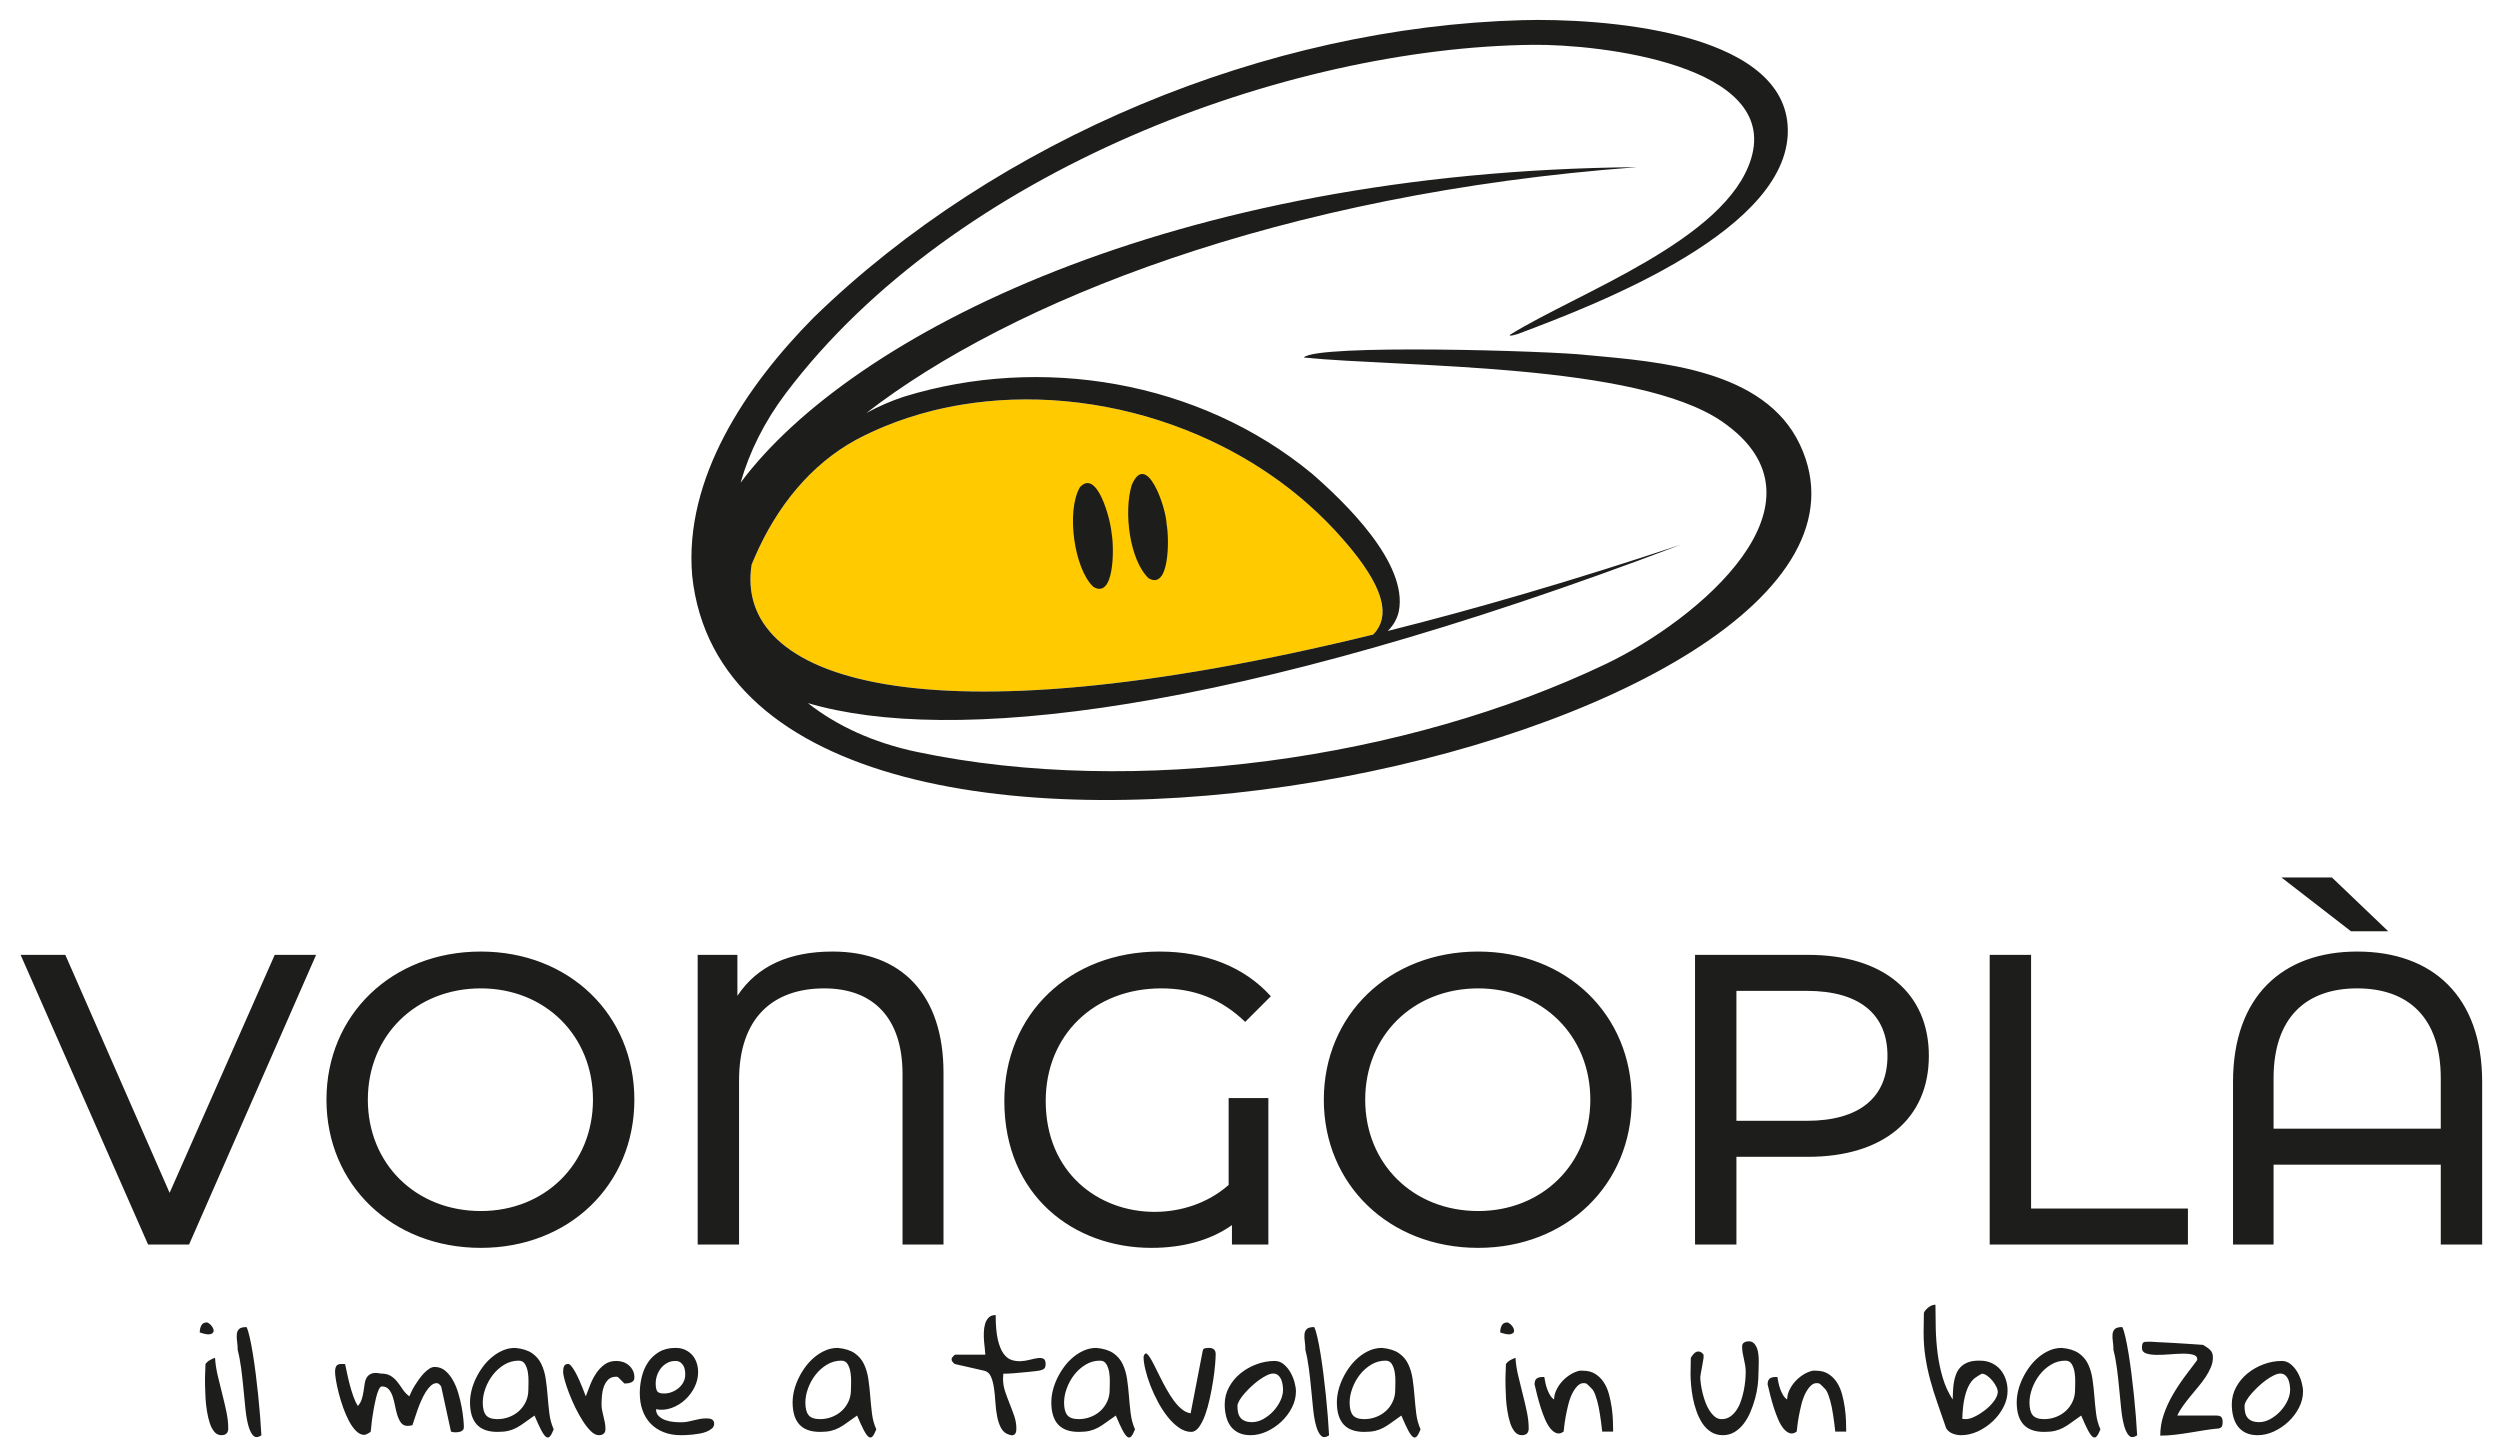 <?xml version="1.0" encoding="UTF-8"?> <svg xmlns="http://www.w3.org/2000/svg" id="Livello_1" version="1.1" viewBox="0 0 538.4 312.9"><path d="M44.166,298.65c.011.754.043,1.582.097,2.487.054.904.156,1.825.307,2.761.15.937.35,1.788.597,2.552.248.764.576,1.394.986,1.889.408.496.914.743,1.518.743.99,0,1.485-.484,1.485-1.453,0-1.12-.134-2.326-.403-3.618-.27-1.292-.577-2.6-.921-3.924-.345-1.324-.668-2.643-.969-3.957-.302-1.313-.484-2.551-.549-3.714-.388.129-.77.302-1.147.517-.377.215-.683.495-.92.839,0,.13-.006.345-.016.646-.011.302-.022.614-.033.937-.011.323-.021.63-.032.921-.011.29-.016.5-.016.629,0,.41.005.991.016,1.745h0ZM43.359,285.439c-.226.431-.339.937-.339,1.518,1.054.367,1.808.49,2.26.372.453-.118.695-.334.727-.646.032-.312-.092-.662-.371-1.05-.28-.387-.625-.667-1.034-.84-.603,0-1.017.216-1.243.646h0ZM51.934,294.661c.194,1.475.36,2.971.501,4.489.139,1.518.285,2.983.436,4.393.15,1.41.366,2.606.646,3.585.279.98.635,1.675,1.066,2.083.43.409,1.001.377,1.711-.097-.064-1.227-.156-2.589-.274-4.085-.119-1.497-.259-3.02-.42-4.571-.162-1.55-.339-3.095-.533-4.635-.194-1.539-.399-2.965-.614-4.279-.215-1.313-.436-2.476-.662-3.489-.226-1.011-.458-1.765-.694-2.26-.775,0-1.308.14-1.599.419-.291.281-.458.652-.501,1.115-.043.463-.021.99.065,1.582.086.593.129,1.201.129,1.825.301,1.142.549,2.45.743,3.925h0ZM72.364,297.325c.14.819.339,1.734.598,2.746.258,1.012.575,2.046.952,3.1.377,1.056.797,2.019,1.26,2.891.463.872.974,1.583,1.534,2.132.56.549,1.141.824,1.744.824.065,0,.167-.022.307-.065.14-.043.28-.108.42-.194.14-.086.275-.166.404-.242.129-.075.215-.145.258-.21.086-.99.178-1.846.275-2.568.097-.721.22-1.496.371-2.325.151-.829.312-1.604.485-2.326.172-.721.366-1.319.581-1.792.215-.474.441-.711.678-.711.646,0,1.147.21,1.502.63.356.42.635.942.84,1.566.204.625.377,1.308.517,2.051.14.743.312,1.427.517,2.051.204.625.468,1.147.791,1.567.323.42.786.63,1.389.63.086,0,.258-.017.517-.049.258-.032.43-.069.516-.113.108-.301.253-.737.436-1.308.183-.57.393-1.195.63-1.873.237-.679.506-1.362.808-2.051.301-.689.624-1.313.969-1.874.344-.559.715-1.022,1.114-1.389.398-.365.824-.549,1.276-.549.021,0,.043.006.064.017.022.011.054.016.097.016.043.021.097.032.162.032.086.043.215.156.387.339.172.183.259.307.259.372l2.099,9.657c.151.043.269.076.355.097.108.022.205.038.291.048.086.011.151.016.194.016.194,0,.404-.01.63-.032.226-.021.436-.069.63-.145.193-.075.355-.188.484-.339.129-.151.194-.366.194-.646,0-.344-.038-.91-.113-1.696-.076-.786-.199-1.652-.372-2.6-.172-.947-.409-1.932-.71-2.955-.302-1.023-.684-1.949-1.147-2.778-.463-.829-1.017-1.518-1.663-2.067-.646-.549-1.411-.824-2.293-.824-.367,0-.743.124-1.131.372-.387.247-.764.56-1.13.936-.367.377-.716.797-1.05,1.26-.334.463-.646.926-.937,1.389-.29.463-.533.904-.726,1.324-.194.42-.356.77-.485,1.05-.581-.452-1.061-.964-1.437-1.534-.377-.571-.765-1.109-1.163-1.615-.399-.506-.867-.926-1.405-1.26s-1.26-.501-2.164-.501c-.819-.172-1.459-.172-1.922,0-.463.173-.813.447-1.05.824s-.393.829-.468,1.356c-.076.528-.156,1.077-.242,1.648-.086.57-.216,1.136-.388,1.695-.172.561-.452,1.045-.839,1.454-.388-.624-.717-1.324-.986-2.1-.269-.775-.511-1.561-.726-2.357-.216-.797-.404-1.588-.566-2.374-.161-.786-.318-1.513-.468-2.181-.043,0-.156-.005-.339-.016-.183-.01-.307-.016-.371-.016-.604,0-.997.151-1.179.452-.184.302-.275.722-.275,1.26,0,.431.07,1.055.21,1.873h0ZM116.581,308.049c.399.754.748,1.227,1.05,1.421.301.194.576.145.824-.146.247-.29.511-.791.791-1.501-.474-1.055-.786-2.207-.937-3.456-.151-1.249-.274-2.498-.371-3.747-.097-1.249-.232-2.46-.404-3.634-.172-1.173-.484-2.239-.937-3.197-.452-.958-1.119-1.745-2.002-2.358-.883-.614-2.099-.996-3.65-1.147-.926,0-1.804.178-2.632.533-.829.355-1.61.835-2.342,1.437-.732.604-1.389,1.298-1.97,2.084-.582.786-1.082,1.615-1.502,2.487-.42.872-.738,1.749-.953,2.632-.215.883-.323,1.734-.323,2.552,0,2.11.485,3.698,1.454,4.764.969,1.066,2.454,1.599,4.457,1.599.925,0,1.706-.076,2.342-.227.634-.15,1.232-.376,1.792-.678.56-.301,1.136-.672,1.728-1.114.592-.441,1.297-.942,2.116-1.502.581,1.378,1.071,2.444,1.469,3.198h0ZM104.549,298.989c.388-1.066.926-2.04,1.615-2.923.689-.883,1.507-1.61,2.455-2.18.947-.571,1.98-.856,3.1-.856.603,0,1.055.253,1.357.759.301.506.506,1.103.614,1.792.107.69.15,1.384.129,2.083-.022.7-.033,1.244-.033,1.632,0,.947-.183,1.808-.549,2.583-.366.776-.85,1.438-1.453,1.987-.603.549-1.308.98-2.116,1.292-.807.312-1.652.468-2.535.468-1.185,0-2.008-.285-2.471-.856-.463-.57-.694-1.469-.694-2.697,0-.99.193-2.018.581-3.084h0ZM121.62,297.261c.226.818.533,1.733.92,2.745.388,1.013.84,2.051,1.357,3.117.517,1.066,1.06,2.04,1.631,2.923.57.883,1.147,1.61,1.728,2.18.582.571,1.141.856,1.68.856.969,0,1.453-.452,1.453-1.356,0-.474-.043-.931-.129-1.373-.086-.441-.183-.872-.291-1.292-.108-.42-.205-.85-.29-1.292-.087-.441-.13-.877-.13-1.308,0-.56.027-1.179.081-1.857.054-.679.188-1.325.404-1.938.215-.614.533-1.131.953-1.551.42-.419,1.006-.629,1.76-.629.043,0,.081.005.113.016.032.011.07.016.113.016.021.022.054.032.097.032l1.389,1.389h.323c.473,0,.899-.097,1.276-.291.376-.193.565-.527.565-1.001,0-.56-.108-1.055-.323-1.486-.216-.43-.501-.802-.856-1.114-.355-.312-.765-.549-1.227-.711-.464-.161-.953-.242-1.47-.242-1.012,0-1.868.259-2.568.775-.7.517-1.303,1.158-1.809,1.922-.506.765-.931,1.588-1.275,2.471-.345.883-.657,1.701-.937,2.455-.022-.021-.097-.215-.226-.582-.129-.366-.296-.802-.501-1.308-.205-.505-.441-1.06-.71-1.663-.27-.603-.544-1.157-.824-1.664-.28-.505-.555-.925-.824-1.259s-.511-.501-.726-.501c-.259,0-.458.054-.598.162-.14.108-.242.242-.307.403-.064.162-.108.345-.129.549-.022.205-.032.404-.032.598,0,.388.113.991.339,1.809h0ZM138.382,303.737c.398,1.109.974,2.056,1.728,2.842.754.786,1.68,1.4,2.778,1.841,1.098.442,2.336.662,3.714.662.215,0,.544-.005.985-.016.441-.011.926-.043,1.454-.097.527-.053,1.071-.129,1.631-.226.56-.097,1.071-.242,1.534-.436.463-.194.845-.425,1.147-.694.301-.269.452-.609.452-1.018,0-.237-.054-.436-.162-.597-.108-.162-.247-.28-.419-.356-.173-.075-.356-.123-.55-.145-.193-.021-.387-.032-.581-.032-.496,0-.964.043-1.405.129-.442.086-.878.183-1.308.291-.431.108-.862.204-1.292.29-.431.087-.894.129-1.389.129-.474,0-1.012-.026-1.615-.08-.603-.054-1.184-.178-1.744-.372-.56-.194-1.039-.479-1.437-.856-.399-.376-.609-.877-.63-1.502,1.141.216,2.261.125,3.359-.274,1.098-.398,2.072-.99,2.923-1.777.85-.785,1.529-1.695,2.035-2.729.506-1.033.759-2.099.759-3.197,0-.689-.103-1.351-.307-1.987-.205-.635-.512-1.189-.92-1.663-.41-.474-.916-.856-1.519-1.147-.603-.29-1.303-.436-2.099-.436-1.4,0-2.589.291-3.569.872-.98.582-1.776,1.336-2.39,2.261-.614.926-1.061,1.97-1.341,3.133-.28,1.163-.419,2.326-.419,3.488,0,1.357.198,2.59.597,3.699h0ZM141.5,296.211c.194-.57.473-1.087.84-1.55.366-.463.812-.84,1.34-1.131.528-.29,1.114-.436,1.76-.436.431,0,.781.092,1.05.275.269.183.49.42.662.71.172.291.285.609.339.953.054.345.081.678.081,1.001,0,.582-.129,1.12-.387,1.615-.259.496-.609.926-1.05,1.292-.442.367-.932.652-1.47.856-.538.205-1.087.307-1.647.307-.797,0-1.297-.172-1.502-.517-.205-.344-.307-.893-.307-1.647,0-.581.097-1.157.291-1.728h0ZM186.055,308.049c.398.754.748,1.227,1.05,1.421.301.194.576.145.824-.146.247-.29.511-.791.791-1.501-.474-1.055-.786-2.207-.937-3.456-.151-1.249-.274-2.498-.371-3.747-.097-1.249-.232-2.46-.404-3.634-.172-1.173-.484-2.239-.937-3.197-.452-.958-1.119-1.745-2.002-2.358-.883-.614-2.1-.996-3.65-1.147-.926,0-1.804.178-2.632.533-.829.355-1.61.835-2.342,1.437-.732.604-1.389,1.298-1.97,2.084-.582.786-1.082,1.615-1.502,2.487-.42.872-.738,1.749-.953,2.632-.215.883-.323,1.734-.323,2.552,0,2.11.485,3.698,1.454,4.764.969,1.066,2.454,1.599,4.457,1.599.925,0,1.706-.076,2.342-.227.634-.15,1.232-.376,1.792-.678.56-.301,1.136-.672,1.728-1.114.592-.441,1.297-.942,2.116-1.502.581,1.378,1.071,2.444,1.469,3.198h0ZM174.024,298.989c.388-1.066.925-2.04,1.615-2.923.689-.883,1.507-1.61,2.455-2.18.947-.571,1.98-.856,3.1-.856.603,0,1.055.253,1.357.759.301.506.506,1.103.614,1.792.107.69.15,1.384.129,2.083-.022.7-.033,1.244-.033,1.632,0,.947-.183,1.808-.549,2.583-.366.776-.851,1.438-1.453,1.987-.603.549-1.308.98-2.116,1.292-.807.312-1.652.468-2.535.468-1.185,0-2.008-.285-2.471-.856-.463-.57-.694-1.469-.694-2.697,0-.99.193-2.018.581-3.084h0ZM204.966,292.933c0,.064.011.118.033.161.042.086.15.221.322.404.173.183.302.274.388.274l6.234,1.422c.667.151,1.151.565,1.453,1.243.302.678.522,1.497.662,2.455.14.958.243,1.986.307,3.084.065,1.099.194,2.138.388,3.117.194.98.489,1.825.888,2.536.398.71,1.006,1.174,1.825,1.389.323.107.576.123.759.048.183-.075.323-.183.42-.323.097-.14.161-.301.194-.484.032-.183.048-.361.048-.533,0-.948-.151-1.863-.452-2.746-.302-.883-.63-1.765-.985-2.648-.356-.883-.684-1.771-.985-2.665-.302-.893-.453-1.814-.453-2.762,0-.085.011-.258.033-.516.021-.259.032-.441.032-.549.194,0,.495-.005.904-.017.409-.01.861-.037,1.357-.08.495-.043,1.022-.092,1.583-.146.559-.053,1.087-.102,1.582-.145.495-.043.942-.091,1.341-.145.398-.054.683-.092.856-.113.581-.108.974-.259,1.179-.453.204-.193.306-.516.306-.969,0-.602-.151-.985-.452-1.146-.302-.162-.705-.21-1.211-.146-.506.065-1.082.184-1.728.356-.646.172-1.308.274-1.986.307-.679.032-1.341-.059-1.987-.275-.646-.215-1.222-.678-1.728-1.389-.506-.71-.91-1.722-1.211-3.036-.302-1.313-.452-3.057-.452-5.232-.646,0-1.147.177-1.502.533-.355.355-.614.807-.775,1.356-.162.549-.254,1.163-.275,1.841-.021.678-.005,1.33.049,1.954.053.625.113,1.195.177,1.712.065.517.097.894.097,1.131h-6.492c-.043,0-.151.086-.323.258-.172.173-.302.312-.387.42-.022.064-.033.119-.033.161-.021.044-.032.097-.032.162,0,.086.011.151.032.194h0ZM241.772,308.049c.398.754.748,1.227,1.05,1.421.301.194.575.145.823-.146.248-.29.511-.791.792-1.501-.474-1.055-.787-2.207-.937-3.456-.151-1.249-.275-2.498-.372-3.747-.096-1.249-.231-2.46-.403-3.634-.173-1.173-.485-2.239-.937-3.197s-1.12-1.745-2.003-2.358c-.883-.614-2.099-.996-3.649-1.147-.926,0-1.804.178-2.633.533-.829.355-1.61.835-2.341,1.437-.733.604-1.389,1.298-1.971,2.084-.581.786-1.082,1.615-1.501,2.487-.42.872-.738,1.749-.953,2.632-.216.883-.323,1.734-.323,2.552,0,2.11.484,3.698,1.453,4.764.969,1.066,2.455,1.599,4.457,1.599.926,0,1.707-.076,2.342-.227.635-.15,1.233-.376,1.793-.678.559-.301,1.135-.672,1.728-1.114.592-.441,1.297-.942,2.115-1.502.582,1.378,1.071,2.444,1.47,3.198h0ZM229.74,298.989c.387-1.066.925-2.04,1.614-2.923.689-.883,1.507-1.61,2.455-2.18.947-.571,1.981-.856,3.101-.856.602,0,1.055.253,1.356.759.302.506.506,1.103.614,1.792.108.69.151,1.384.129,2.083-.021.7-.032,1.244-.032,1.632,0,.947-.183,1.808-.549,2.583-.366.776-.851,1.438-1.454,1.987-.603.549-1.308.98-2.115,1.292-.808.312-1.653.468-2.536.468-1.184,0-2.008-.285-2.47-.856-.464-.57-.695-1.469-.695-2.697,0-.99.194-2.018.582-3.084h0ZM246.664,294.935c.259,1.098.619,2.245,1.082,3.44.463,1.195,1.012,2.385,1.647,3.569.635,1.185,1.335,2.256,2.1,3.214.764.958,1.577,1.733,2.438,2.325.861.593,1.733.889,2.617.889.602,0,1.157-.345,1.663-1.034.506-.689.953-1.572,1.34-2.649.388-1.076.722-2.265,1.002-3.569.279-1.302.517-2.572.71-3.811.194-1.238.334-2.374.42-3.407.086-1.034.129-1.787.129-2.261,0-.905-.484-1.357-1.453-1.357-.28,0-.565.027-.856.081-.291.054-.458.264-.501.63l-2.584,13.372c-.645-.086-1.275-.377-1.889-.873-.614-.495-1.195-1.119-1.744-1.873-.549-.753-1.077-1.583-1.583-2.487-.506-.904-.974-1.792-1.405-2.665-.431-.872-.835-1.684-1.211-2.438-.377-.754-.716-1.357-1.017-1.809-.302-.452-.555-.699-.759-.743-.205-.043-.383.194-.533.711,0,.732.129,1.647.387,2.745h0ZM264.058,305.029c.205.807.522,1.507.953,2.099.43.593,1.001,1.066,1.712,1.421.71.355,1.583.533,2.616.533,1.163,0,2.326-.269,3.488-.807,1.163-.538,2.207-1.244,3.133-2.116.926-.872,1.68-1.873,2.261-3.004.582-1.13.872-2.298.872-3.504,0-.56-.102-1.216-.306-1.97-.205-.754-.501-1.47-.889-2.148-.387-.679-.867-1.254-1.437-1.728-.571-.474-1.222-.711-1.954-.711-1.314,0-2.611.237-3.892.711-1.281.474-2.434,1.125-3.456,1.954-1.023.829-1.847,1.82-2.471,2.971-.625,1.153-.937,2.396-.937,3.731,0,.904.102,1.76.307,2.568h0ZM266.899,301.62c.269-.473.63-.969,1.083-1.486.452-.516.952-1.033,1.501-1.55.549-.517,1.109-.98,1.68-1.389.57-.409,1.119-.743,1.647-1.001.528-.259.985-.388,1.373-.388.43,0,.786.119,1.066.356.279.237.495.527.646.872.15.344.258.721.323,1.13.064.409.097.786.097,1.131,0,.775-.194,1.572-.582,2.39-.387.818-.899,1.566-1.534,2.244-.635.679-1.351,1.239-2.148,1.68-.797.442-1.594.662-2.39.662-.603,0-1.109-.081-1.518-.242-.409-.162-.738-.393-.985-.695-.248-.301-.42-.662-.517-1.082-.097-.419-.145-.909-.145-1.469,0-.301.134-.689.403-1.163h0ZM281.87,294.661c.194,1.475.36,2.971.501,4.489.139,1.518.285,2.983.436,4.393.15,1.41.366,2.606.646,3.585.279.98.635,1.675,1.066,2.083.43.409,1.001.377,1.711-.097-.064-1.227-.156-2.589-.274-4.085-.119-1.497-.258-3.02-.42-4.571-.161-1.55-.339-3.095-.533-4.635-.194-1.539-.399-2.965-.614-4.279-.215-1.313-.436-2.476-.662-3.489-.226-1.011-.457-1.765-.694-2.26-.775,0-1.308.14-1.599.419-.291.281-.458.652-.501,1.115s-.021.99.065,1.582c.086.593.129,1.201.129,1.825.301,1.142.549,2.45.743,3.925h0ZM303.269,308.049c.398.754.748,1.227,1.05,1.421.301.194.576.145.823-.146.248-.29.512-.791.792-1.501-.474-1.055-.786-2.207-.937-3.456-.151-1.249-.274-2.498-.371-3.747-.097-1.249-.232-2.46-.404-3.634-.173-1.173-.485-2.239-.937-3.197-.452-.958-1.12-1.745-2.002-2.358-.883-.614-2.1-.996-3.65-1.147-.926,0-1.804.178-2.632.533-.83.355-1.61.835-2.342,1.437-.732.604-1.389,1.298-1.97,2.084-.582.786-1.082,1.615-1.502,2.487-.42.872-.738,1.749-.953,2.632-.216.883-.323,1.734-.323,2.552,0,2.11.484,3.698,1.453,4.764.969,1.066,2.455,1.599,4.458,1.599.925,0,1.706-.076,2.341-.227.635-.15,1.233-.376,1.793-.678.56-.301,1.135-.672,1.728-1.114.592-.441,1.297-.942,2.116-1.502.581,1.378,1.07,2.444,1.469,3.198h0ZM291.238,298.989c.387-1.066.925-2.04,1.615-2.923.689-.883,1.507-1.61,2.454-2.18.948-.571,1.981-.856,3.101-.856.603,0,1.055.253,1.357.759.301.506.505,1.103.613,1.792.108.69.151,1.384.13,2.083-.022.7-.033,1.244-.033,1.632,0,.947-.183,1.808-.549,2.583-.366.776-.851,1.438-1.453,1.987-.603.549-1.308.98-2.116,1.292-.807.312-1.653.468-2.535.468-1.185,0-2.008-.285-2.471-.856-.463-.57-.695-1.469-.695-2.697,0-.99.194-2.018.582-3.084h0ZM324.231,298.65c.011.754.043,1.582.097,2.487.053.904.156,1.825.307,2.761.15.937.35,1.788.597,2.552.248.764.576,1.394.985,1.889.409.496.915.743,1.518.743.991,0,1.486-.484,1.486-1.453,0-1.12-.134-2.326-.404-3.618-.269-1.292-.576-2.6-.92-3.924-.345-1.324-.668-2.643-.969-3.957-.302-1.313-.484-2.551-.549-3.714-.388.129-.77.302-1.147.517-.377.215-.684.495-.92.839,0,.13-.006.345-.016.646-.011.302-.022.614-.033.937-.011.323-.021.63-.032.921-.011.29-.016.5-.016.629,0,.41.005.991.016,1.745h0ZM323.423,285.439c-.227.431-.34.937-.34,1.518,1.055.367,1.809.49,2.261.372.453-.118.695-.334.727-.646.032-.312-.092-.662-.371-1.05-.28-.387-.625-.667-1.034-.84-.603,0-1.017.216-1.243.646h0ZM331.077,300.588c.227.883.479,1.76.759,2.632.28.872.587,1.696.921,2.471.334.775.711,1.421,1.13,1.938.42.516.867.856,1.341,1.017.473.162.979.049,1.518-.339.021-.129.064-.501.129-1.114.065-.614.172-1.335.323-2.164.15-.829.339-1.696.565-2.6.226-.905.522-1.712.889-2.423.365-.71.785-1.276,1.259-1.696.474-.419,1.034-.543,1.68-.371.021,0,.097.054.226.161.129.109.269.238.42.388.15.151.295.302.436.452.14.151.253.27.339.356.194.28.366.619.517,1.017.15.399.29.829.42,1.292.129.463.247.958.355,1.486.107.528.194,1.028.258,1.502.194,1.184.356,2.422.485,3.714h2.358c0-.646-.017-1.426-.049-2.342-.032-.915-.119-1.862-.258-2.842-.141-.98-.339-1.943-.598-2.891-.258-.947-.63-1.792-1.114-2.535-.485-.743-1.093-1.346-1.825-1.809-.732-.463-1.615-.694-2.649-.694h-.71c-.625.129-1.255.382-1.89.759-.635.377-1.216.839-1.744,1.389-.528.549-.969,1.173-1.324,1.873-.355.7-.544,1.426-.565,2.18-.345-.237-.636-.554-.872-.953-.238-.398-.442-.834-.614-1.308-.173-.473-.302-.937-.388-1.389-.086-.452-.161-.85-.226-1.195h-.323c-.624,0-1.077.124-1.356.372-.28.247-.42.651-.42,1.211.172.754.371,1.572.597,2.455h0ZM364.185,298.214c.075.915.204,1.857.387,2.826.183.969.447,1.938.792,2.907.344.969.769,1.836,1.275,2.6.506.764,1.125,1.378,1.858,1.841.731.463,1.582.694,2.551.694.926,0,1.761-.226,2.503-.678.743-.452,1.4-1.05,1.971-1.793.57-.743,1.055-1.587,1.453-2.535.398-.947.732-1.911,1.001-2.891.269-.98.458-1.932.566-2.858.107-.926.161-1.755.161-2.487,0-.28.011-.651.032-1.115.022-.463.033-.953.033-1.469,0-.517-.027-1.039-.081-1.567-.054-.527-.161-.996-.323-1.405-.161-.409-.383-.748-.662-1.017-.28-.269-.646-.404-1.098-.404-.367,0-.695.086-.985.258-.291.173-.436.464-.436.872,0,.453.037.9.113,1.341.075.441.166.888.274,1.34.108.452.199.91.275,1.373.075.463.113.953.113,1.47,0,.516-.033,1.119-.097,1.808-.065.69-.173,1.405-.323,2.148-.151.743-.35,1.481-.598,2.213-.247.732-.565,1.389-.952,1.97-.388.581-.846,1.055-1.373,1.421-.528.367-1.136.549-1.825.549-.56,0-1.05-.172-1.47-.517-.42-.344-.802-.78-1.146-1.308-.345-.527-.641-1.125-.889-1.792-.247-.667-.452-1.335-.613-2.003-.162-.667-.286-1.308-.372-1.922-.086-.613-.129-1.125-.129-1.534,0-.107.038-.36.113-.759.075-.398.156-.834.242-1.308.086-.473.162-.909.227-1.308.064-.398.107-.651.129-.759v-.678c-.28-.366-.555-.582-.824-.646-.269-.065-.517-.049-.743.048-.226.097-.441.27-.646.517-.205.248-.382.5-.533.759,0,.129-.005.35-.016.662-.011.312-.016.652-.016,1.017,0,.367-.006.717-.016,1.05-.011.334-.016.565-.016.695,0,.667.037,1.459.113,2.374h0ZM381.271,300.588c.226.883.479,1.76.759,2.632.28.872.586,1.696.921,2.471.333.775.71,1.421,1.13,1.938.42.516.866.856,1.34,1.017.474.162.98.049,1.518-.339.022-.129.065-.501.13-1.114.064-.614.172-1.335.323-2.164.15-.829.339-1.696.565-2.6.226-.905.522-1.712.888-2.423.366-.71.786-1.276,1.26-1.696.473-.419,1.033-.543,1.679-.371.021,0,.097.054.226.161.13.109.269.238.42.388.151.151.296.302.436.452.14.151.253.27.339.356.194.28.366.619.517,1.017.151.399.291.829.42,1.292.129.463.247.958.355,1.486.108.528.194,1.028.259,1.502.194,1.184.355,2.422.484,3.714h2.358c0-.646-.016-1.426-.048-2.342-.033-.915-.119-1.862-.259-2.842-.14-.98-.339-1.943-.597-2.891-.259-.947-.63-1.792-1.115-2.535-.484-.743-1.093-1.346-1.824-1.809-.733-.463-1.615-.694-2.649-.694h-.711c-.624.129-1.254.382-1.889.759-.635.377-1.217.839-1.744,1.389-.528.549-.969,1.173-1.324,1.873-.356.7-.544,1.426-.566,2.18-.344-.237-.635-.554-.872-.953-.237-.398-.441-.834-.613-1.308-.173-.473-.302-.937-.388-1.389-.086-.452-.162-.85-.226-1.195h-.323c-.625,0-1.077.124-1.357.372-.28.247-.42.651-.42,1.211.173.754.372,1.572.598,2.455h0ZM420.529,308.743c.582.226,1.184.339,1.809.339,1.227,0,2.433-.274,3.617-.823,1.184-.55,2.256-1.276,3.214-2.181.958-.904,1.728-1.926,2.31-3.068.581-1.141.872-2.304.872-3.488,0-.883-.135-1.717-.404-2.503-.27-.786-.657-1.475-1.163-2.068-.506-.592-1.13-1.06-1.873-1.405-.743-.344-1.578-.516-2.503-.516-1.034-.022-1.89.096-2.568.355-.678.258-1.228.614-1.647,1.066-.42.452-.738.969-.953,1.55-.216.581-.372,1.185-.469,1.809-.096.625-.156,1.249-.177,1.873-.022.625-.044,1.195-.065,1.712-.926-1.421-1.642-2.988-2.148-4.699-.506-1.712-.872-3.462-1.098-5.249-.226-1.787-.361-3.58-.404-5.378-.043-1.797-.064-3.493-.064-5.087-.496,0-.985.183-1.47.549-.484.367-.823.765-1.017,1.195,0,.151-.006.426-.016.824-.011.399-.016.813-.016,1.243,0,.431-.006.846-.017,1.244-.011.399-.016.673-.016.823,0,1.917.129,3.715.388,5.394.258,1.68.608,3.333,1.05,4.958.441,1.626.957,3.284,1.55,4.974.592,1.691,1.222,3.505,1.889,5.443.345.516.808.888,1.389,1.114h0ZM427.974,296.292c.42.302.808.673,1.163,1.114.355.442.64.899.856,1.373.215.474.291.894.226,1.259-.108.603-.42,1.233-.937,1.89-.517.657-1.125,1.255-1.825,1.793-.7.538-1.421.99-2.164,1.356-.743.367-1.405.549-1.986.549-.065,0-.189-.01-.372-.032-.183-.021-.296-.032-.339-.032.065-1.917.237-3.456.517-4.619.28-1.163.619-2.083,1.018-2.762.398-.678.834-1.179,1.308-1.502.473-.323.925-.602,1.356-.839.366,0,.759.15,1.179.452h0ZM449.68,308.049c.398.754.748,1.227,1.05,1.421.301.194.576.145.823-.146.248-.29.512-.791.792-1.501-.474-1.055-.787-2.207-.937-3.456-.151-1.249-.274-2.498-.371-3.747-.097-1.249-.232-2.46-.404-3.634-.173-1.173-.485-2.239-.937-3.197-.452-.958-1.12-1.745-2.002-2.358-.884-.614-2.1-.996-3.65-1.147-.926,0-1.804.178-2.633.533-.829.355-1.609.835-2.341,1.437-.732.604-1.389,1.298-1.97,2.084-.582.786-1.082,1.615-1.502,2.487-.42.872-.738,1.749-.953,2.632-.216.883-.323,1.734-.323,2.552,0,2.11.484,3.698,1.453,4.764.969,1.066,2.455,1.599,4.458,1.599.925,0,1.706-.076,2.341-.227.635-.15,1.233-.376,1.793-.678.56-.301,1.135-.672,1.728-1.114.592-.441,1.297-.942,2.115-1.502.582,1.378,1.071,2.444,1.47,3.198h0ZM437.649,298.989c.387-1.066.925-2.04,1.615-2.923.688-.883,1.507-1.61,2.454-2.18.948-.571,1.981-.856,3.101-.856.603,0,1.055.253,1.357.759.301.506.505,1.103.613,1.792.108.69.151,1.384.129,2.083-.021.7-.032,1.244-.032,1.632,0,.947-.183,1.808-.549,2.583-.366.776-.851,1.438-1.453,1.987-.603.549-1.308.98-2.116,1.292-.807.312-1.653.468-2.535.468-1.185,0-2.008-.285-2.471-.856-.464-.57-.695-1.469-.695-2.697,0-.99.194-2.018.582-3.084h0ZM455.897,294.661c.193,1.475.36,2.971.5,4.489.14,1.518.285,2.983.436,4.393.151,1.41.366,2.606.646,3.585.28.98.635,1.675,1.066,2.083.431.409,1.001.377,1.712-.097-.065-1.227-.156-2.589-.275-4.085-.118-1.497-.258-3.02-.419-4.571-.162-1.55-.34-3.095-.533-4.635-.194-1.539-.399-2.965-.614-4.279-.216-1.313-.436-2.476-.662-3.489-.226-1.011-.458-1.765-.695-2.26-.775,0-1.308.14-1.598.419-.291.281-.458.652-.501,1.115-.043.463-.022.99.065,1.582.085.593.129,1.201.129,1.825.301,1.142.549,2.45.743,3.925h0ZM470.351,296.679c-.915,1.249-1.755,2.541-2.519,3.876-.765,1.336-1.389,2.719-1.873,4.151-.485,1.432-.727,2.923-.727,4.473,1.055,0,2.116-.065,3.181-.194,1.066-.129,2.127-.279,3.182-.452,1.055-.172,2.11-.344,3.165-.517,1.055-.172,2.1-.301,3.133-.387.388-.129.614-.323.678-.582.065-.258.097-.538.097-.839,0-.431-.086-.764-.258-1.002-.173-.236-.571-.355-1.195-.355h-8.301c.28-.646.667-1.313,1.163-2.003.495-.688,1.022-1.377,1.583-2.067.559-.689,1.135-1.383,1.727-2.083.592-.699,1.12-1.399,1.583-2.099.463-.7.845-1.4,1.147-2.1.301-.699.452-1.415.452-2.148,0-.344-.038-.63-.113-.856-.076-.226-.194-.436-.355-.629-.162-.194-.377-.388-.646-.582-.27-.194-.598-.409-.985-.646-.302-.021-.738-.053-1.309-.097-.57-.043-1.216-.086-1.938-.129-.721-.043-1.485-.091-2.293-.145-.807-.054-1.577-.097-2.309-.129-.732-.033-1.389-.065-1.97-.097-.582-.033-1.002-.059-1.26-.081h-.84c-.194,0-.371.005-.533.016-.161.011-.296.054-.403.129-.109.076-.189.205-.243.388-.054.183-.08.458-.08.823,0,.561.295.943.888,1.147.592.205,1.329.312,2.212.323.883.011,1.836-.027,2.859-.113,1.022-.086,1.975-.134,2.858-.145.883-.011,1.62.064,2.213.226.592.161.888.49.888.985,0,.043-.016.102-.049.178-.032.075-.07.134-.113.177-.883,1.142-1.782,2.337-2.697,3.585h0ZM480.945,305.029c.205.807.522,1.507.953,2.099.431.593,1.002,1.066,1.712,1.421.711.355,1.583.533,2.616.533,1.163,0,2.326-.269,3.489-.807,1.162-.538,2.207-1.244,3.133-2.116.925-.872,1.679-1.873,2.261-3.004.581-1.13.872-2.298.872-3.504,0-.56-.103-1.216-.307-1.97-.205-.754-.501-1.47-.888-2.148-.388-.679-.867-1.254-1.438-1.728-.571-.474-1.222-.711-1.954-.711-1.313,0-2.611.237-3.892.711-1.281.474-2.433,1.125-3.456,1.954-1.023.829-1.846,1.82-2.471,2.971-.625,1.153-.936,2.396-.936,3.731,0,.904.102,1.76.306,2.568h0ZM483.788,301.62c.269-.473.63-.969,1.082-1.486.452-.516.953-1.033,1.502-1.55.549-.517,1.108-.98,1.679-1.389.57-.409,1.12-.743,1.647-1.001.528-.259.986-.388,1.373-.388.431,0,.786.119,1.066.356.28.237.495.527.646.872.15.344.258.721.323,1.13.065.409.097.786.097,1.131,0,.775-.194,1.572-.581,2.39-.388.818-.9,1.566-1.535,2.244-.635.679-1.351,1.239-2.148,1.68-.796.442-1.593.662-2.39.662-.603,0-1.109-.081-1.518-.242-.409-.162-.738-.393-.985-.695-.248-.301-.42-.662-.517-1.082-.097-.419-.145-.909-.145-1.469,0-.301.134-.689.404-1.163h0Z" fill="#1d1d1b"></path><path d="M59.166,205.639l-22.638,51.247-22.46-51.247H4.441l27.451,62.388h8.824l27.361-62.388h-8.912ZM103.55,268.74c18.983,0,33.065-13.547,33.065-31.907s-14.082-31.907-33.065-31.907c-19.162,0-33.244,13.636-33.244,31.907s14.082,31.907,33.244,31.907h0ZM103.55,260.808c-13.993,0-24.332-10.16-24.332-23.975s10.339-23.975,24.332-23.975c13.814,0,24.153,10.161,24.153,23.975s-10.339,23.975-24.153,23.975h0ZM179.306,204.926c-9.091,0-16.132,2.941-20.499,9.537v-8.824h-8.556v62.388h8.913v-35.383c0-13.458,7.308-19.786,18.36-19.786,10.338,0,16.844,6.15,16.844,18.449v36.72h8.824v-36.987c0-16.934-9.091-26.114-23.886-26.114h0ZM264.599,255.193c-4.457,3.922-10.25,5.793-15.954,5.793-12.121,0-23.44-8.467-23.44-23.886,0-14.171,10.428-24.242,24.866-24.242,7.041,0,12.923,2.228,18.093,7.219l5.525-5.525c-5.704-6.328-14.082-9.626-23.975-9.626-19.34,0-33.422,13.458-33.422,32.174,0,20.41,14.973,31.64,31.64,31.64,6.774,0,12.745-1.604,17.38-4.902v4.189h7.843v-31.55h-8.556v18.716h0ZM318.341,268.74c18.984,0,33.066-13.547,33.066-31.907s-14.082-31.907-33.066-31.907c-19.162,0-33.244,13.636-33.244,31.907s14.082,31.907,33.244,31.907h0ZM318.341,260.808c-13.992,0-24.331-10.16-24.331-23.975s10.339-23.975,24.331-23.975c13.815,0,24.153,10.161,24.153,23.975s-10.338,23.975-24.153,23.975h0ZM389.373,205.639h-24.331v62.388h8.912v-18.895h15.419c16.221,0,26.025-8.199,26.025-21.746s-9.804-21.747-26.025-21.747h0ZM389.106,241.378h-15.152v-27.985h15.152c11.408,0,17.379,5.08,17.379,13.993s-5.971,13.992-17.379,13.992h0ZM428.5,268.027h42.691v-7.754h-33.779v-54.634h-8.912v62.388h0ZM514.327,200.559l-12.121-11.586h-10.873l14.973,11.586h8.021ZM507.642,204.926c-16.043,0-26.738,9.626-26.738,28.075v35.026h8.734v-17.201h36.007v17.201h8.913v-35.026c0-18.449-10.695-28.075-26.916-28.075h0ZM489.638,243.072v-10.873c0-13.013,6.952-19.341,18.004-19.341s18.003,6.328,18.003,19.341v10.873h-36.007Z" fill="#1d1d1b"></path><path d="M295.752,136.651c0-.001.001-.002.002-.003.225-.234.432-.478.621-.729.022-.029.041-.06.062-.09.165-.226.317-.458.452-.698.028-.05.052-.103.079-.154.118-.223.226-.452.318-.689.027-.069.049-.141.074-.211.079-.225.149-.455.204-.692.02-.086.036-.174.053-.262.044-.228.078-.461.101-.701.009-.103.014-.208.02-.313.012-.233.014-.471.005-.714-.005-.119-.012-.239-.021-.36-.019-.241-.048-.486-.087-.736-.021-.133-.043-.268-.069-.404-.048-.248-.108-.502-.176-.76-.039-.149-.078-.297-.123-.449-.077-.257-.167-.521-.263-.787-.059-.164-.116-.326-.182-.493-.106-.268-.227-.544-.351-.821-.08-.177-.156-.352-.244-.533-.135-.281-.287-.569-.441-.859-.101-.191-.198-.378-.307-.573-.166-.294-.351-.599-.536-.903-.123-.202-.239-.401-.37-.607-.199-.313-.419-.637-.638-.959-.143-.212-.278-.419-.43-.635-.239-.341-.504-.694-.765-1.046-.157-.211-.302-.415-.466-.63-.302-.395-.633-.804-.962-1.213-.149-.185-.285-.363-.44-.551-.496-.604-1.02-1.221-1.576-1.856-2.418-2.786-5.019-5.39-7.774-7.808-1.837-1.611-3.743-3.141-5.709-4.585-1.966-1.445-3.992-2.806-6.07-4.081-2.078-1.275-4.207-2.464-6.379-3.567-14.121-7.166-30.06-10.659-45.468-10.103-3.555.129-7.083.473-10.553,1.037-2.313.377-4.601.851-6.855,1.424-3.381.861-6.686,1.944-9.885,3.256-2.133.874-4.219,1.85-6.25,2.928-9.713,5.306-17.044,14.287-21.807,25.279-.21.486-.432,1.005-.658,1.541-.003.006-.005.013-.008.019-3.92,24.662,35.994,39.054,133.872,15.091h0Z" fill="#ffcb00"></path><path d="M251.238,112.799c-.187-3.783-4.359-15.767-7.507-8.343-1.753,5.753-.491,16.088,3.615,20.066,4.525,2.661,4.472-8.357,3.926-11.464l-.034-.259h0Z" fill="#1d1d1b"></path><path d="M239.378,114.673c-.299-3.149-3.159-13.718-6.792-9.77-3.037,5.169-1.223,17.699,2.9,21.493,4.527,2.67,4.472-8.384,3.927-11.464l-.035-.259h0Z" fill="#1d1d1b"></path><path d="M387.627,95.749c-7.628-16.193-30.044-17.837-45.979-19.294-7.428-.884-58.283-2.428-60.868.543,21.119,2.143,71.736,1.106,90.141,13.823,25.128,17.363-5.305,42.744-25.166,52.213-42.919,20.464-101.281,28.776-148.235,18.91-9.558-2.009-17.388-5.697-23.527-10.524,30.344,8.968,91.014,2.74,188.066-34.141-23.246,7.741-44.276,13.878-63.19,18.606,1.157-1.153,1.974-2.5,2.345-4.076l.031-.123c2.071-10.405-11.713-23.605-18.699-29.685-24.335-20.096-58.471-25.646-87.892-16.564-2.801.921-5.494,2.102-8.071,3.506,30.932-23.967,89.093-47.259,165.971-52.942-100.019.832-169.273,36.038-193.058,67.95,1.88-6.588,5.107-13.123,9.729-19.247C205.571,36.55,277.277,10.211,330.149,9.653c14.563-.154,53.147,4.368,46.963,24.544-5.363,17.501-37.309,28.811-51.938,37.912l-.008.009c-.229.418,1.386-.101,1.773-.215,16.832-6.315,59.584-22.597,58.046-44.903-1.413-20.488-40.297-23.112-57.118-22.659-55.015,1.483-113.002,25.464-152.664,64.07-14.561,14.723-27.936,34.608-26.133,55.608,9.765,91.564,268.888,36.121,238.558-28.27h0ZM161.888,121.541c.226-.536.448-1.055.658-1.541,4.763-10.992,12.094-19.973,21.807-25.279,2.031-1.078,4.117-2.054,6.25-2.928,3.199-1.312,6.504-2.395,9.885-3.256,2.254-.573,4.542-1.047,6.855-1.424,3.47-.564,6.998-.908,10.553-1.037,15.408-.556,31.347,2.937,45.468,10.103,2.172,1.103,4.301,2.292,6.379,3.567,2.078,1.275,4.104,2.636,6.07,4.081,1.966,1.444,3.872,2.974,5.709,4.585,2.755,2.418,5.356,5.022,7.774,7.808.556.635,1.08,1.252,1.576,1.856.155.188.291.366.44.551.329.409.66.818.962,1.213.164.215.309.419.466.63.261.352.526.705.765,1.046.152.216.287.423.43.635.219.322.439.646.638.959.131.206.247.405.37.607.185.304.37.609.536.903.109.195.206.382.307.573.154.29.306.578.441.859.088.18.164.356.244.533.124.277.245.553.351.821.066.167.123.329.182.493.096.266.186.53.263.787.045.152.084.3.123.449.068.258.128.512.176.76.026.136.049.271.069.404.039.25.068.495.087.736.009.121.016.241.021.36.009.243.007.481-.005.714-.006.105-.011.21-.02.313-.023.24-.057.473-.101.701-.017.088-.033.176-.053.262-.055.237-.125.467-.204.692-.025.07-.047.142-.074.211-.092.237-.2.466-.318.689-.027.051-.051.104-.079.154-.135.24-.287.472-.452.698-.021.03-.04.061-.062.09-.189.251-.396.495-.621.729-.001.001-.002.002-.002.003h0c-97.878,23.963-137.792,9.571-133.872-15.091v-.001c.003-.006.005-.011.008-.018h0Z" fill="#1d1d1b"></path></svg> 